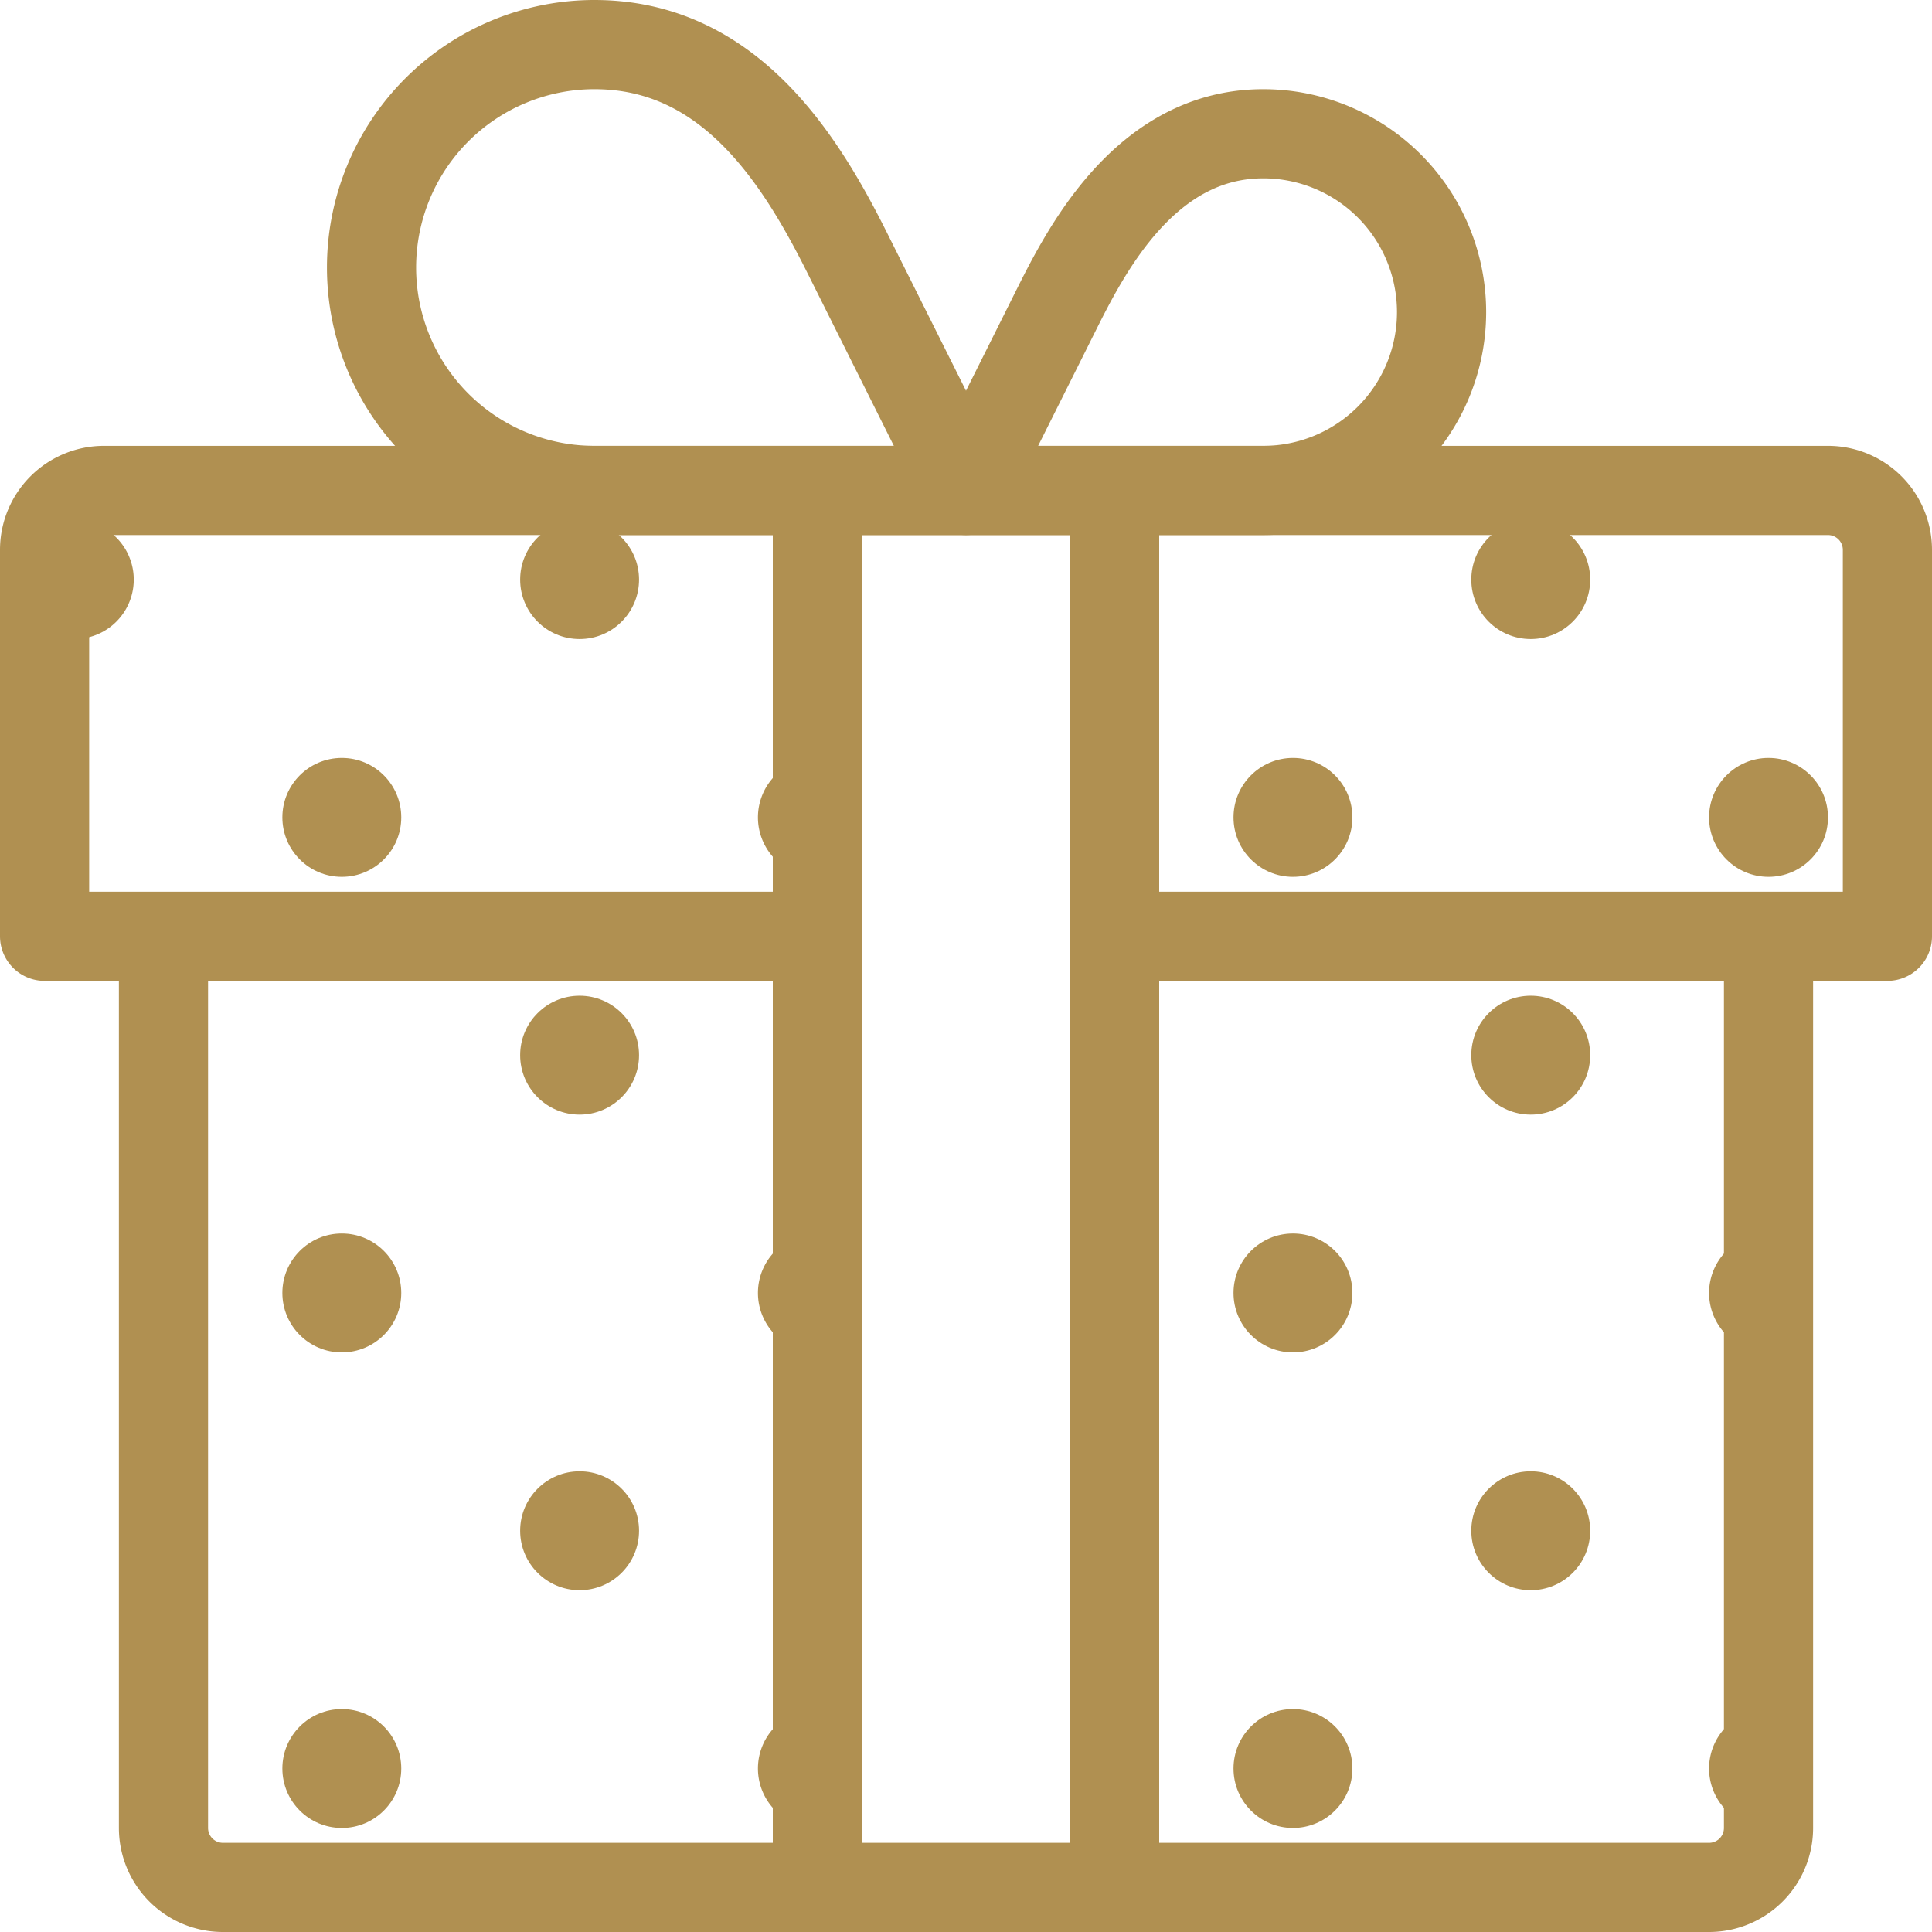 <svg id="Isolationsmodus" xmlns="http://www.w3.org/2000/svg" viewBox="0 0 65 65"><defs><style>.cls-1,.cls-2{fill:none;stroke:#b09051;stroke-linejoin:round;stroke-width:3px;}.cls-1{stroke-linecap:square;}.cls-2{stroke-linecap:round;}.cls-3{fill:#b09051;}</style></defs><title>icon__gift</title><g id="gift"><path class="cls-1" d="M26.5,31.5H1.5v-13a2,2,0,0,1,2-2h58a2,2,0,0,1,2,2v13h-25"/><line class="cls-1" x1="27.5" y1="17.5" x2="27.5" y2="61.5"/><line class="cls-1" x1="37.5" y1="17.5" x2="37.5" y2="61.5"/><path class="cls-1" d="M59.5,32.5v29a2,2,0,0,1-2,2H7.5a2,2,0,0,1-2-2v-29"/><path class="cls-2" d="M32.5,16.5l-4-8c-1.61-3.22-4-7-8.5-7a7.5,7.5,0,0,0,0,15H32.5"/><path class="cls-2" d="M32.5,16.5h10a6,6,0,0,0,0-12c-4,0-6,4-7,6l-3,6"/><circle class="cls-3" cx="51.5" cy="19.5" r="2"/><circle class="cls-3" cx="59.5" cy="27.5" r="2"/><circle class="cls-3" cx="43.5" cy="27.5" r="2"/><circle class="cls-3" cx="51.5" cy="35.5" r="2"/><path class="cls-3" d="M57.5,43.5a2,2,0,0,0,2,2v-4A2,2,0,0,0,57.5,43.5Z"/><circle class="cls-3" cx="19.5" cy="19.5" r="2"/><path class="cls-3" d="M2.5,17.5v4a2,2,0,0,0,0-4Z"/><path class="cls-3" d="M25.5,27.5a2,2,0,0,0,2,2v-4A2,2,0,0,0,25.5,27.5Z"/><circle class="cls-3" cx="43.5" cy="43.5" r="2"/><circle class="cls-3" cx="51.5" cy="51.5" r="2"/><path class="cls-3" d="M57.5,59.5a2,2,0,0,0,2,2v-4A2,2,0,0,0,57.5,59.5Z"/><circle class="cls-3" cx="11.5" cy="27.5" r="2"/><circle class="cls-3" cx="19.5" cy="35.5" r="2"/><path class="cls-3" d="M25.5,43.5a2,2,0,0,0,2,2v-4A2,2,0,0,0,25.5,43.5Z"/><circle class="cls-3" cx="43.5" cy="59.5" r="2"/><circle class="cls-3" cx="11.5" cy="43.5" r="2"/><circle class="cls-3" cx="19.5" cy="51.5" r="2"/><path class="cls-3" d="M25.5,59.5a2,2,0,0,0,2,2v-4A2,2,0,0,0,25.5,59.5Z"/><circle class="cls-3" cx="11.5" cy="59.5" r="2"/></g></svg>